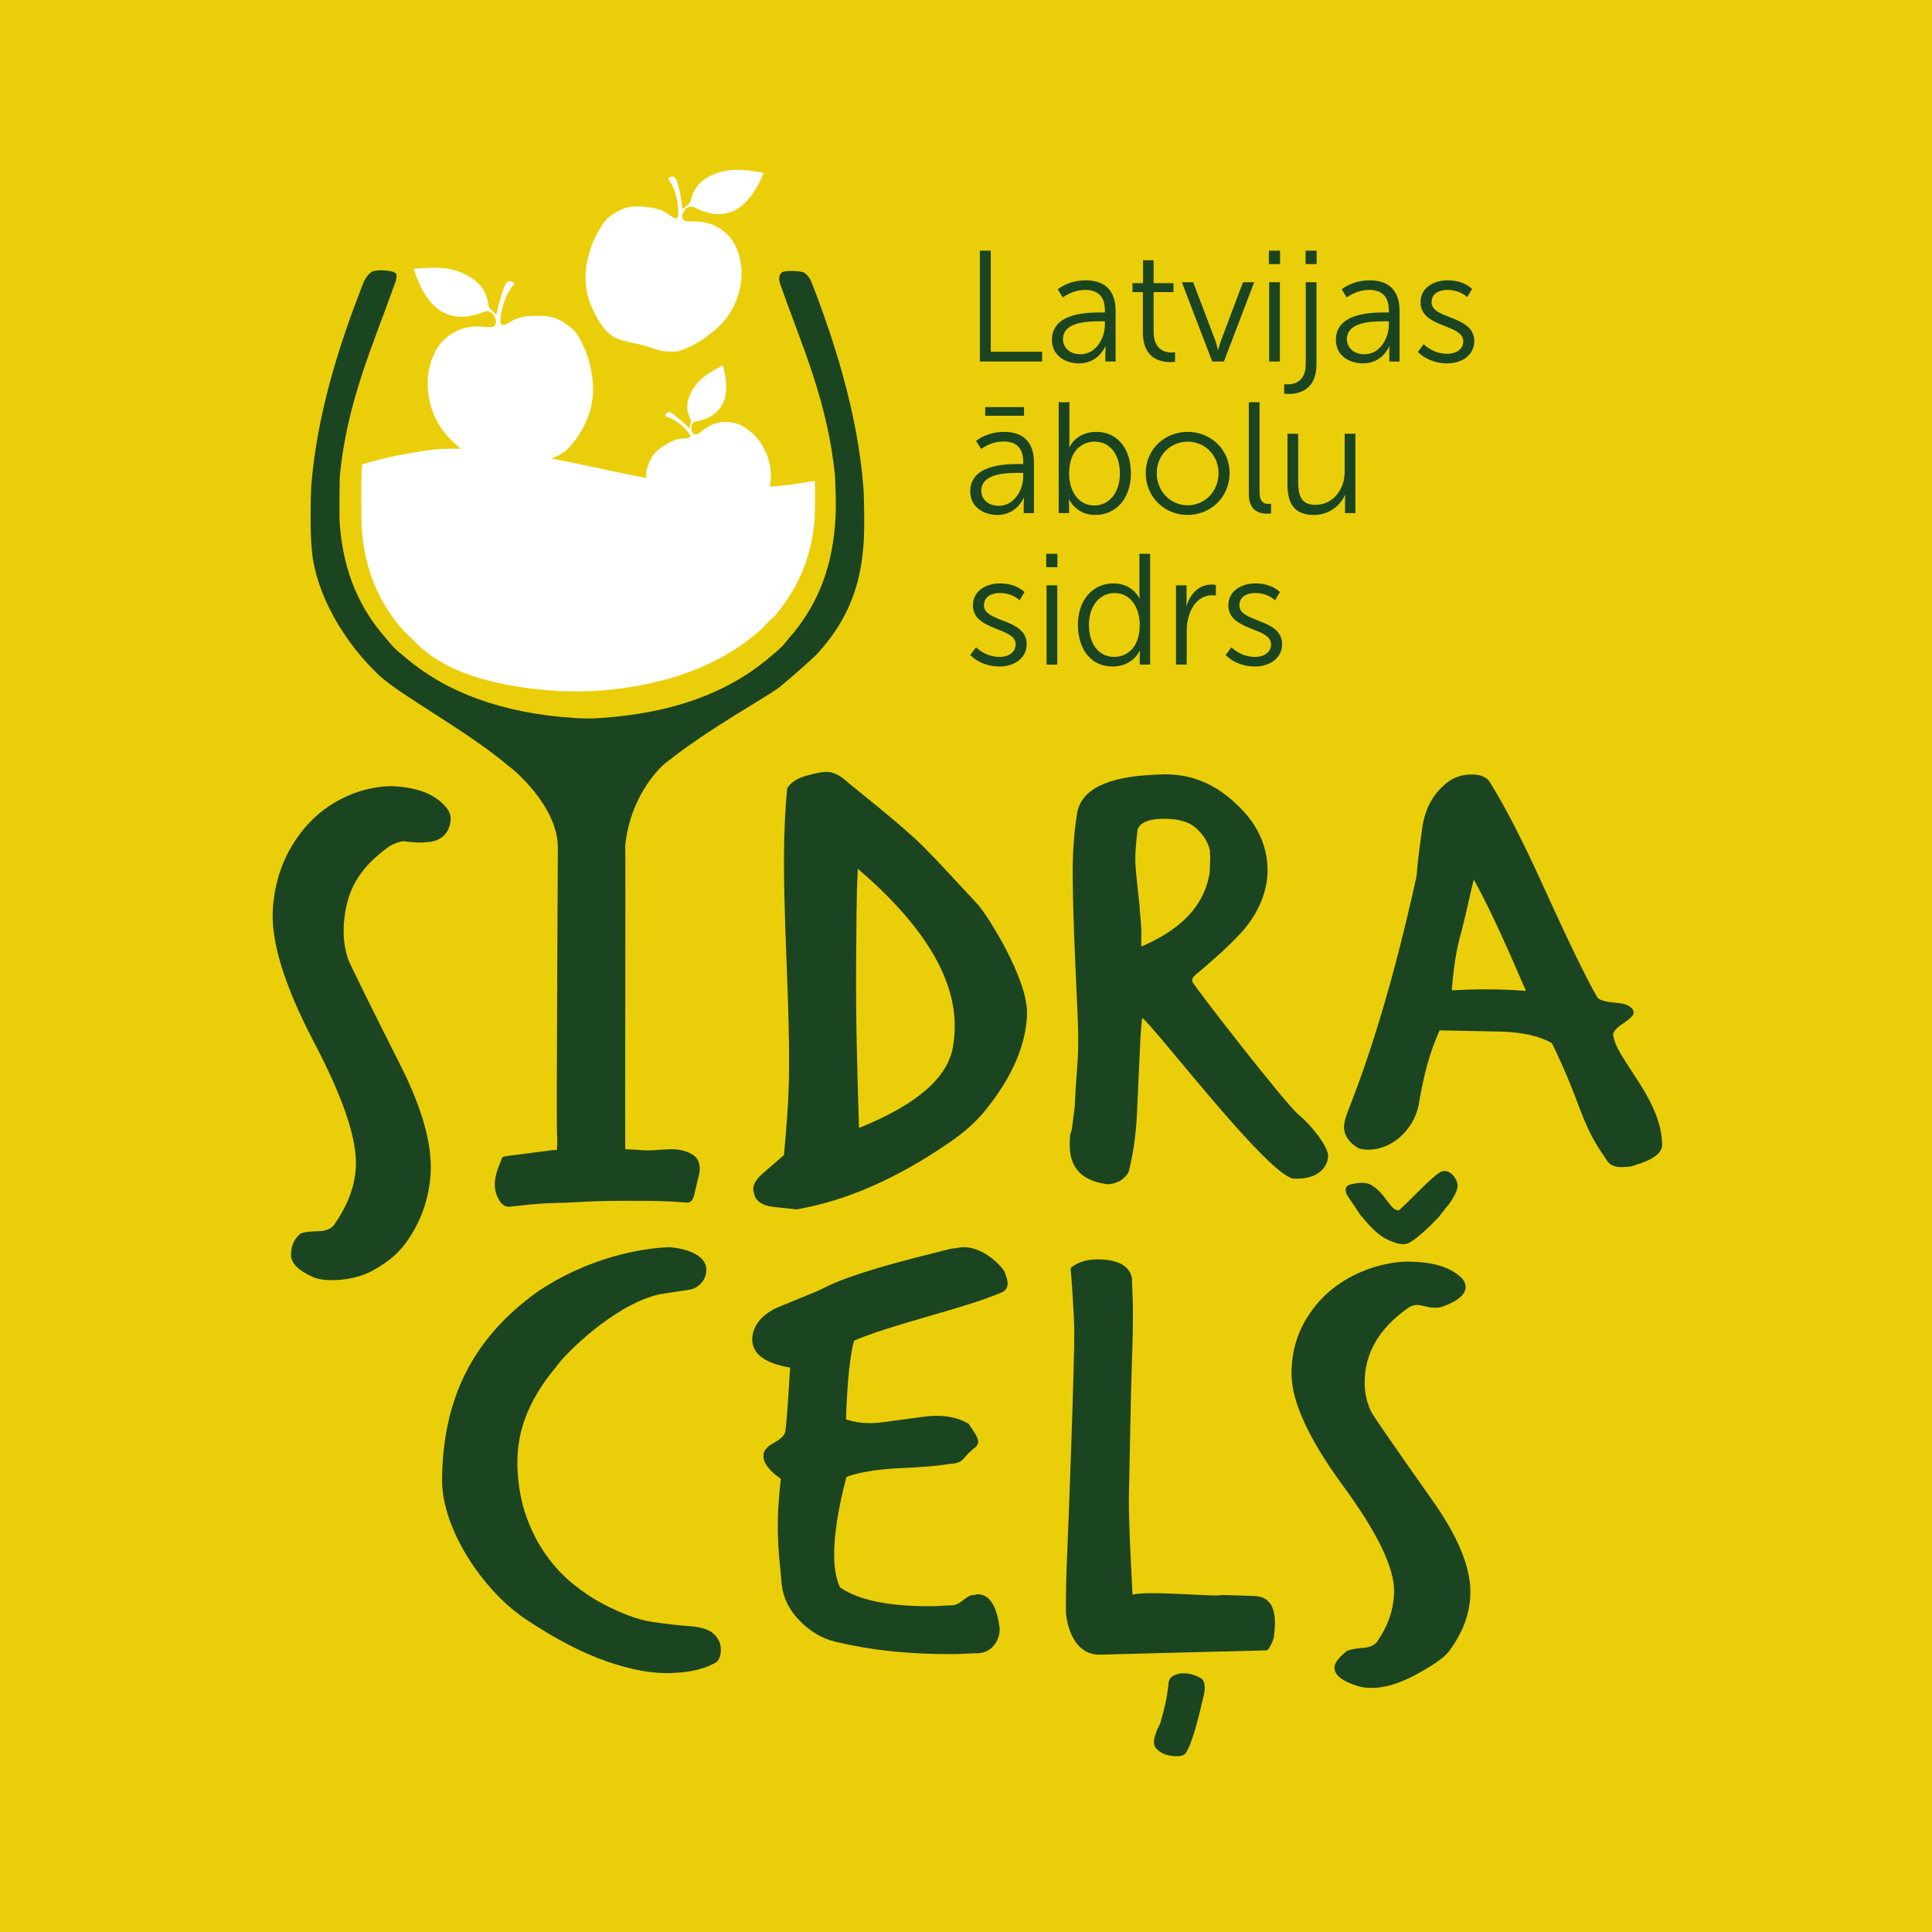 <svg xmlns="http://www.w3.org/2000/svg" version="1.1" xmlns:xlink="http://www.w3.org/1999/xlink" xmlns:svgjs="http://svgjs.dev/svgjs" width="400" height="400"><rect width="100%" height="100%" fill="#808080" stroke="none"/><svg version="1.1" id="SvgjsSvg1377" width="400" height="400" viewBox="0 0 400 400" sodipodi:docname="Sidra_Cels_logo_uz_dzeltena_fona.svg" inkscape:export-filename="Sidra_Cels_logo_uz_dzeltena_fona.png" inkscape:export-xdpi="96" inkscape:export-ydpi="96" inkscape:version="1.4 (e7c3feb100, 2024-10-09)" xmlns:inkscape="http://www.inkscape.org/namespaces/inkscape" xmlns:sodipodi="http://sodipodi.sourceforge.net/DTD/sodipodi-0.dtd" xmlns="http://www.w3.org/2000/svg" xmlns:svg="http://www.w3.org/2000/svg">
  <defs id="SvgjsDefs1376">
    <clipPath clipPathUnits="userSpaceOnUse" id="SvgjsClipPath1375">
      <path d="M 0,0 H 595.276 V 841.89 H 0 Z" transform="translate(-297.638,-261.865)" id="SvgjsPath1374"></path>
    </clipPath>
    <clipPath clipPathUnits="userSpaceOnUse" id="SvgjsClipPath1373">
      <path d="M 0,0 H 595.276 V 841.89 H 0 Z" transform="translate(-279.615,-483.187)" id="SvgjsPath1372"></path>
    </clipPath>
    <clipPath clipPathUnits="userSpaceOnUse" id="SvgjsClipPath1371">
      <path d="M 0,0 H 595.276 V 841.89 H 0 Z" transform="translate(-215.077,-377.678)" id="SvgjsPath1370"></path>
    </clipPath>
    <clipPath clipPathUnits="userSpaceOnUse" id="SvgjsClipPath1369">
      <path d="M 0,0 H 595.276 V 841.89 H 0 Z" transform="translate(-275.541,-394.163)" id="SvgjsPath1368"></path>
    </clipPath>
    <clipPath clipPathUnits="userSpaceOnUse" id="SvgjsClipPath1367">
      <path d="M 0,0 H 595.276 V 841.89 H 0 Z" transform="translate(-313.563,-397.628)" id="SvgjsPath1366"></path>
    </clipPath>
    <clipPath clipPathUnits="userSpaceOnUse" id="SvgjsClipPath1365">
      <path d="M 0,0 H 595.276 V 841.89 H 0 Z" transform="translate(-391.505,-395.449)" id="SvgjsPath1364"></path>
    </clipPath>
    <clipPath clipPathUnits="userSpaceOnUse" id="SvgjsClipPath1363">
      <path d="M 0,0 H 595.276 V 841.89 H 0 Z" transform="translate(-351.677,-386.223)" id="SvgjsPath1362"></path>
    </clipPath>
    <clipPath clipPathUnits="userSpaceOnUse" id="SvgjsClipPath1361">
      <path d="M 0,0 H 595.276 V 841.89 H 0 Z" transform="translate(-286.013,-482.512)" id="SvgjsPath1360"></path>
    </clipPath>
    <clipPath clipPathUnits="userSpaceOnUse" id="SvgjsClipPath1359">
      <path d="M 0,0 H 595.276 V 841.89 H 0 Z" transform="translate(-324.805,-318.264)" id="SvgjsPath1358"></path>
    </clipPath>
    <clipPath clipPathUnits="userSpaceOnUse" id="SvgjsClipPath1357">
      <path d="M 0,0 H 595.276 V 841.89 H 0 Z" transform="translate(-265.268,-378.657)" id="SvgjsPath1356"></path>
    </clipPath>
    <clipPath clipPathUnits="userSpaceOnUse" id="SvgjsClipPath1355">
      <path d="M 0,0 H 595.276 V 841.89 H 0 Z" transform="translate(-272.841,-354.353)" id="SvgjsPath1354"></path>
    </clipPath>
    <clipPath clipPathUnits="userSpaceOnUse" id="SvgjsClipPath1353">
      <path d="M 0,0 H 595.276 V 841.89 H 0 Z" transform="translate(-317.545,-328.207)" id="SvgjsPath1352"></path>
    </clipPath>
    <clipPath clipPathUnits="userSpaceOnUse" id="SvgjsClipPath1351">
      <path d="M 0,0 H 595.276 V 841.89 H 0 Z" transform="translate(-353.162,-323.808)" id="SvgjsPath1350"></path>
    </clipPath>
    <clipPath clipPathUnits="userSpaceOnUse" id="SvgjsClipPath1349">
      <path d="M 0,0 H 595.276 V 841.89 H 0 Z" transform="translate(-300.139,-460.194)" id="SvgjsPath1348"></path>
    </clipPath>
    <clipPath clipPathUnits="userSpaceOnUse" id="SvgjsClipPath1347">
      <path d="M 0,0 H 595.276 V 841.89 H 0 Z" transform="translate(-300.139,-481.789)" id="SvgjsPath1346"></path>
    </clipPath>
    <clipPath clipPathUnits="userSpaceOnUse" id="SvgjsClipPath1345">
      <path d="M 0,0 H 595.276 V 841.89 H 0 Z" transform="translate(-301.409,-498.948)" id="SvgjsPath1344"></path>
    </clipPath>
  </defs>
  <sodipodi:namedview id="SvgjsSodipodi:namedview1343" pagecolor="#ffffff" bordercolor="#666666" borderopacity="1.0" inkscape:showpageshadow="2" inkscape:pageopacity="0.0" inkscape:pagecheckerboard="0" inkscape:deskcolor="#d1d1d1" inkscape:zoom="1.7255817" inkscape:cx="208.04579" inkscape:cy="215.28972" inkscape:window-width="2080" inkscape:window-height="1343" inkscape:window-x="26" inkscape:window-y="23" inkscape:window-maximized="0" inkscape:current-layer="g1">
    <inkscape:page x="0" y="0" inkscape:label="1" id="SvgjsInkscape:page1342" width="400" height="400" margin="0" bleed="0"></inkscape:page>
  </sodipodi:namedview>
  <g id="SvgjsG1341" inkscape:groupmode="layer" inkscape:label="1" transform="translate(-188.8,-346.255)">
    <rect style="fill:#ebce0a;fill-opacity:1;stroke:#000000;stroke-width:0;stroke-dasharray:none" id="SvgjsRect1340" width="400" height="400" x="188.8" y="346.255"></rect>
    <g id="SvgjsG1339" transform="matrix(1.176,0,0,1.176,-80.938,-116.632)">
      <path id="SvgjsPath1338" d="m 0,0 c -1.865,-0.286 -3.807,-0.672 -5.92,-0.742 0.209,1.243 0.187,2.575 -0.382,4.116 -0.075,0.264 -0.508,1.085 -0.511,1.092 -0.799,1.436 -1.85,2.312 -2.938,2.869 -0.221,0.099 -0.447,0.185 -0.677,0.26 -1.089,0.312 -2.524,0.301 -3.912,-0.594 -0.007,-0.003 -0.166,-0.1 -0.227,-0.15 -0.007,-0.003 -0.553,-0.458 -0.806,-0.603 -0.095,-0.062 -0.193,-0.125 -0.306,-0.136 -0.211,-0.037 -0.356,0.098 -0.487,0.271 -0.039,0.089 -0.079,0.177 -0.118,0.265 -0.042,0.194 -0.053,0.391 -0.027,0.575 0,0 0.135,0.421 0.341,0.533 0.269,0.147 1.004,0.239 1.054,0.277 0.005,0.002 0.831,0.299 0.98,0.398 0.931,0.484 1.455,1.123 1.811,1.828 0.075,0.167 0.14,0.338 0.196,0.512 0.384,1.313 0.246,2.825 -0.211,4.46 -0.007,0.062 -0.061,0.003 -0.094,-0.003 -0.515,-0.292 -1.07,-0.569 -1.539,-0.878 -0.005,-0.003 -0.011,-0.005 -0.016,-0.008 -0.113,-0.077 -0.651,-0.453 -0.693,-0.482 -0.957,-0.713 -1.593,-1.551 -2.004,-2.474 -0.064,-0.136 -0.117,-0.276 -0.161,-0.419 -0.231,-0.73 -0.315,-1.517 0.086,-2.49 -0.017,-0.034 0.157,-0.354 0.179,-0.402 0.051,-0.24 -0.121,-1.045 -0.217,-1.103 -0.57,0.555 -1.32,1.275 -2.009,1.768 -0.228,0.164 -0.551,0.414 -0.784,0.335 -0.192,-0.065 -0.281,-0.236 -0.38,-0.387 -0.026,-0.039 0.004,-0.134 0.103,-0.166 1.196,-0.375 2.234,-1.162 3.125,-2.331 0.033,-0.075 0.066,-0.15 0.1,-0.225 0.005,-0.424 -0.771,-0.361 -1.076,-0.381 -0.465,-0.03 -0.819,-0.117 -1.192,-0.286 -0.138,-0.021 -2.035,-1.001 -2.611,-1.871 -0.538,-0.673 -0.87,-1.914 -0.878,-1.978 -0.057,-0.215 -0.044,-0.456 -0.06,-0.687 0.01,-0.128 -0.001,-0.247 0.023,-0.38 V 0.382 c -4.286,0.785 -8.341,1.795 -12.623,2.582 1.532,0.409 2.372,1.321 3.126,2.295 0.153,0.181 0.567,0.776 0.605,0.903 1.273,1.933 2.077,4.207 1.778,7.283 -0.022,0.119 -0.308,1.767 -0.325,1.863 -0.249,1.044 -0.614,1.926 -1.007,2.772 -0.053,0.069 -0.071,0.187 -0.129,0.249 -0.005,0.053 -0.046,0.056 -0.048,0.112 -0.064,0.09 -0.104,0.213 -0.168,0.302 -0.069,0.166 -0.168,0.291 -0.249,0.44 -0.184,0.244 -0.344,0.521 -0.562,0.718 -0.055,0.067 -1.319,1.205 -2.402,1.565 -1.267,0.55 -4.081,0.271 -4.249,0.194 -0.536,-0.081 -0.992,-0.24 -1.53,-0.541 -0.353,-0.198 -1.17,-0.827 -1.47,-0.353 -0.017,0.107 -0.034,0.214 -0.051,0.321 0.147,1.941 0.731,3.564 1.788,4.843 0.089,0.107 0.053,0.234 -0.004,0.259 -0.22,0.096 -0.441,0.222 -0.702,0.155 -0.315,-0.08 -0.493,-0.59 -0.629,-0.937 -0.409,-1.044 -0.722,-2.385 -0.956,-3.412 -0.148,-0.005 -0.919,0.765 -1.036,1.068 -0.011,0.069 -0.048,0.55 -0.091,0.576 -0.256,1.37 -0.917,2.183 -1.7,2.827 -0.153,0.127 -0.313,0.244 -0.481,0.349 -1.123,0.729 -2.433,1.201 -4.012,1.303 -0.066,0.002 -0.935,0.031 -1.116,0.036 -0.008,-0.002 -0.015,-0.003 -0.023,-0.004 -0.744,0.005 -1.56,-0.088 -2.342,-0.135 -0.042,-0.017 -0.144,0.01 -0.108,-0.064 0.672,-2.145 1.61,-3.925 2.983,-5.105 0.187,-0.154 0.383,-0.296 0.587,-0.427 0.903,-0.527 1.947,-0.859 3.329,-0.725 0.237,-0.002 1.369,0.264 1.377,0.265 0.082,-0.006 0.964,0.421 1.369,0.453 0.31,0.024 0.763,-0.347 0.763,-0.347 0.162,-0.185 0.292,-0.412 0.385,-0.657 0.02,-0.126 0.04,-0.253 0.06,-0.379 -0.02,-0.287 -0.084,-0.542 -0.345,-0.654 -0.134,-0.068 -0.287,-0.069 -0.438,-0.069 -0.385,-0.021 -1.32,0.09 -1.33,0.089 -0.104,0.011 -0.35,0.004 -0.36,0.003 -2.188,-0.008 -3.789,-1.03 -4.773,-2.162 -0.203,-0.249 -0.391,-0.509 -0.565,-0.778 -0.806,-1.402 -1.342,-3.134 -1.194,-5.305 0.001,-0.01 0.113,-1.234 0.22,-1.581 0.687,-3.039 2.308,-4.793 4.094,-6.32 h -1.092 c -0.266,0 -1.898,-0.039 -2.394,-0.111 -3.033,-0.379 -6.938,-1.123 -9.489,-1.974 -0.246,-1.967 -0.088,-7.541 -0.088,-8.061 0.335,-6.065 2.469,-10.371 5.472,-13.827 0.72,-0.708 1.442,-1.414 2.166,-2.118 4.161,-3.81 10.624,-5.37 18.128,-5.91 2.722,-0.124 4.712,0 5.131,0 9.4,0.656 16.616,3.448 21.889,8.14 0.333,0.418 1.396,1.46 1.597,1.561 2.907,3.363 5.056,7.469 5.472,13.269 0,0.817 0.066,3.988 0,4.779 m -6.762,40.629 c 0.04,0.066 -0.058,0.05 -0.096,0.069 -0.729,0.108 -1.486,0.263 -2.184,0.319 -0.007,10e-4 -0.014,0.003 -0.021,0.005 -0.17,0.011 -0.987,0.054 -1.05,0.058 -1.487,0.034 -2.754,-0.301 -3.866,-0.892 -0.166,-0.085 -0.326,-0.181 -0.479,-0.288 -0.787,-0.54 -1.473,-1.247 -1.826,-2.51 -0.042,-0.021 -0.116,-0.469 -0.132,-0.533 -0.135,-0.274 -0.92,-0.932 -1.059,-0.915 -0.135,0.982 -0.318,2.264 -0.616,3.276 -0.099,0.336 -0.224,0.829 -0.513,0.93 -0.238,0.084 -0.456,-0.016 -0.67,-0.088 -0.055,-0.019 -0.1,-0.135 -0.026,-0.242 0.887,-1.286 1.301,-2.855 1.279,-4.686 l -0.074,-0.296 c -0.32,-0.421 -1.034,0.236 -1.348,0.45 -0.48,0.327 -0.894,0.513 -1.39,0.633 -0.151,0.086 -2.766,0.579 -3.998,0.166 -1.045,-0.248 -2.322,-1.211 -2.379,-1.269 -0.221,-0.167 -0.394,-0.413 -0.587,-0.627 -0.088,-0.133 -0.19,-0.242 -0.269,-0.391 -0.067,-0.079 -0.115,-0.191 -0.182,-0.27 -0.007,-0.053 -0.045,-0.052 -0.054,-0.101 -0.059,-0.054 -0.086,-0.163 -0.141,-0.223 -0.438,-0.76 -0.853,-1.558 -1.172,-2.516 -0.023,-0.088 -0.426,-1.609 -0.457,-1.719 -0.532,-2.858 0.034,-5.055 1.069,-6.971 0.025,-0.123 0.364,-0.714 0.493,-0.897 0.677,-1.053 1.417,-2.069 3.063,-2.54 0.368,-0.092 0.737,-0.183 1.106,-0.275 0.054,-0.014 0.442,-0.1 0.573,-0.115 0.081,-0.02 0.162,-0.04 0.243,-0.06 0.395,-0.029 2.271,-0.631 2.488,-0.706 0.078,-0.038 0.731,-0.211 0.964,-0.27 0.548,-0.071 1.731,-0.068 1.794,-0.045 0.812,0.098 2.404,0.947 2.413,0.945 0.289,0.155 0.57,0.323 0.843,0.506 2.003,1.374 3.915,2.898 4.898,5.97 0.128,0.316 0.333,1.455 0.336,1.464 0.316,2.022 -0.044,3.689 -0.684,5.069 -0.142,0.267 -0.297,0.525 -0.466,0.775 -0.829,1.142 -2.246,2.232 -4.297,2.418 -0.009,0.003 -0.239,0.029 -0.337,0.027 -0.009,0.002 -0.894,-0.025 -1.254,0.026 -0.141,0.012 -0.285,0.026 -0.404,0.101 -0.236,0.126 -0.275,0.37 -0.271,0.64 0.03,0.117 0.059,0.234 0.088,0.351 0.108,0.222 0.248,0.424 0.415,0.585 0,0 0.455,0.31 0.743,0.262 0.377,-0.063 1.168,-0.536 1.247,-0.537 0.007,-0.002 1.045,-0.344 1.268,-0.362 1.284,-0.238 2.29,-0.013 3.179,0.407 0.202,0.106 0.397,0.224 0.586,0.352 1.383,0.994 2.408,2.585 3.214,4.54" style="fill:#ffffff;fill-opacity:1;fill-rule:nonzero;stroke:none" transform="matrix(1.333,0,0,-1.333,372.82,478.271)" clip-path="url(#clipPath4)"></path>
      <path id="SvgjsPath1337" d="m 0,0 c 1.578,-0.11 3.931,0.081 6.008,1.152 2.58,1.383 3.794,2.737 4.48,3.673 2.059,2.809 3.093,5.892 3.314,9.061 0.27,3.86 -1.049,8.672 -3.957,14.434 -2.182,4.321 -3.847,7.651 -4.993,9.989 -1.148,2.338 -1.78,3.655 -1.897,3.954 -0.517,1.483 -0.717,3.06 -0.6,4.732 0.314,4.494 2.026,7.388 5.95,10.24 0.436,0.317 1.54,0.729 1.951,0.7 0.274,-0.019 1.903,-0.279 3.004,-0.119 2.487,0.105 3.119,1.804 3.2,2.957 0.048,0.692 -0.252,1.349 -0.897,1.973 -1.349,1.426 -3.465,2.24 -6.348,2.442 C 7.841,65.284 6.274,65.075 4.515,64.561 0.984,63.419 -1.817,61.326 -3.892,58.288 -5.733,55.637 -6.776,52.554 -7.022,49.04 -7.32,44.776 -5.523,38.918 -1.628,31.467 2.33,23.952 4.183,18.38 3.929,14.75 3.739,12.041 2.754,9.749 1.139,7.373 0.751,6.764 -0.098,6.422 -1.132,6.436 -2.169,6.394 -3.098,6.311 -3.388,6.099 -4.486,5.192 -4.574,4.141 -4.622,3.45 -4.703,2.298 -3.739,1.275 -1.732,0.382 -1.265,0.175 -0.687,0.048 0,0" style="fill:#1b4520;fill-opacity:1;fill-rule:nonzero;stroke:none" transform="matrix(1.333,0,0,-1.333,286.769,618.949)" clip-path="url(#clipPath6)"></path>
      <path id="SvgjsPath1336" d="M 0,0 C 0.168,1.739 0.318,3.575 0.45,5.508 0.582,7.44 0.657,9.438 0.675,11.5 0.689,13.112 0.667,15.078 0.611,17.399 0.555,19.72 0.464,22.462 0.339,25.62 0.212,28.781 0.121,31.521 0.066,33.842 0.009,36.163 -0.012,38.13 0.002,39.74 c 0.027,3.094 0.167,5.994 0.421,8.699 0.466,0.769 1.313,1.326 2.542,1.67 1.228,0.343 2.111,0.513 2.647,0.509 0.842,-0.008 1.701,-0.402 2.575,-1.183 0.873,-0.781 7.436,-5.867 10.322,-8.793 1.214,-1.234 2.392,-2.469 3.53,-3.705 1.138,-1.233 2.314,-2.501 3.529,-3.801 1.213,-1.3 6.712,-9.922 6.537,-14.561 C 31.955,14.582 30.194,10.309 26.478,5.764 25.317,4.357 23.811,3.016 21.962,1.742 14.948,-3.095 8.181,-6.066 1.661,-7.17 l -2.985,0.316 c -1.302,0.142 -2.14,0.599 -2.516,1.376 -0.149,0.518 -0.222,0.84 -0.221,0.969 0.006,0.71 0.51,1.479 1.514,2.307 z M 9.587,32.115 C 9.571,30.246 9.555,28.377 9.538,26.507 9.503,22.446 9.526,18.53 9.608,14.758 9.69,10.987 9.791,7.263 9.913,3.588 c 7.533,3.028 11.662,6.57 12.387,10.624 0.08,0.452 0.141,0.903 0.184,1.353 0.042,0.451 0.066,0.902 0.07,1.353 0.057,6.574 -4.211,13.542 -12.802,20.9 C 9.658,35.885 9.604,33.985 9.587,32.115" style="fill:#1b4520;fill-opacity:1;fill-rule:nonzero;stroke:none" transform="matrix(1.333,0,0,-1.333,367.389,596.97)" clip-path="url(#clipPath8)"></path>
      <path id="SvgjsPath1335" d="m 0,0 c -0.108,-0.602 -0.21,-0.421 -0.25,-0.993 -0.043,-0.571 -0.054,-1.072 -0.035,-1.506 0.118,-2.706 1.656,-4.293 4.615,-4.761 0.065,0.003 0.133,-0.007 0.202,-0.032 0.066,-0.024 0.134,-0.035 0.201,-0.032 0.533,0.023 1.06,0.169 1.584,0.435 0.522,0.267 1.141,0.997 1.214,1.307 0.611,2.576 1.004,5.108 1.128,9.133 0.135,2.988 0.247,5.406 0.334,7.254 0.085,1.847 0.18,3.126 0.283,3.836 1.51,-0.965 16.194,-20.299 19.882,-21.203 3.593,-0.253 4.717,1.806 4.674,3.051 -0.042,1.212 -2.165,3.966 -3.895,5.383 -1.731,1.415 -14.036,17.243 -14.052,17.622 -0.014,0.325 0.139,0.616 0.462,0.874 0.322,0.258 4.476,3.681 6.443,6.045 2.221,2.645 3.154,5.605 3.043,8.15 -0.137,3.138 -1.494,5.9 -4.067,8.282 -2.789,2.698 -5.985,4.023 -9.588,3.975 l -1.4,-0.061 C 4.581,46.488 1.215,44.795 0.684,41.681 0.263,39.059 0.071,36.23 0.103,33.195 0.135,30.159 0.233,26.774 0.396,23.039 l 0.387,-8.85 C 0.877,12.023 0.848,10.002 0.697,8.125 0.544,6.247 0.436,4.52 0.372,2.945 Z m 18.254,36.103 c 0.012,-0.272 0.008,-0.569 -0.011,-0.896 -0.02,-0.326 -0.02,-1.149 -0.069,-1.53 -0.597,-3.172 -2.445,-6.774 -9.009,-9.604 -0.014,0.325 -0.015,0.703 0,1.139 0.014,0.434 0.012,0.867 -0.007,1.301 -0.019,0.433 -0.056,0.893 -0.11,1.378 -0.056,0.486 -0.095,1.026 -0.121,1.622 -0.327,2.914 -0.506,4.723 -0.537,5.427 -0.033,0.757 -0.017,1.531 0.049,2.321 0.065,0.788 0.147,1.564 0.249,2.329 0.364,0.829 1.346,1.279 2.945,1.349 2.132,0.093 3.702,-0.3 4.709,-1.178 1.005,-0.878 1.635,-1.881 1.884,-3.009 z" style="fill:#1b4520;fill-opacity:1;fill-rule:nonzero;stroke:none" transform="matrix(1.333,0,0,-1.333,418.085,592.349)" clip-path="url(#clipPath10)"></path>
      <path id="SvgjsPath1334" d="m 0,0 c -0.077,-1.068 -1.276,-1.938 -3.596,-2.612 -0.277,-0.123 -0.541,-0.193 -0.792,-0.208 -0.248,-0.015 -0.481,-0.03 -0.694,-0.043 -1.069,-0.065 -1.8,0.209 -2.197,0.823 -1.259,1.89 -2.208,3.16 -3.66,7.005 -0.771,2.079 -1.468,3.818 -2.09,5.215 -0.621,1.397 -1.135,2.509 -1.545,3.334 -1.628,0.91 -3.841,1.413 -6.637,1.508 l -8.186,0.163 c -1.259,-2.788 -2.069,-5.677 -2.75,-9.758 -0.698,-3.765 -4.333,-6.692 -7.882,-5.851 -1.259,0.721 -1.922,1.61 -1.987,2.67 -0.036,0.582 0.133,1.336 0.505,2.264 1.672,4.248 3.117,8.437 4.657,13.662 1.541,5.224 3.011,11.016 4.409,17.375 0.079,1.068 0.19,2.164 0.336,3.29 0.145,1.125 0.293,2.223 0.442,3.296 0.415,2.577 1.582,4.563 3.498,5.956 0.756,0.524 1.632,0.817 2.629,0.878 1.354,0.083 2.267,-0.234 2.74,-0.949 1.031,-1.639 2.135,-3.604 3.311,-5.897 1.179,-2.294 2.47,-4.993 3.875,-8.096 3.224,-7.087 5.556,-11.889 6.997,-14.405 0.167,-0.362 0.861,-0.612 2.085,-0.749 1.222,-0.085 1.985,-0.278 2.288,-0.578 0.299,-0.195 0.457,-0.451 0.477,-0.768 0.019,-0.318 -0.451,-0.799 -1.414,-1.442 -0.893,-0.587 -1.328,-1.092 -1.303,-1.515 0.321,-1.735 1.262,-2.874 3.637,-6.608 1.743,-2.765 2.677,-5.179 2.803,-7.245 z m -17.999,20.402 c -1.832,4.246 -4.474,10.381 -6.884,14.699 -0.291,-1.081 -0.845,-3.634 -1.101,-4.713 -0.255,-1.079 -0.528,-2.159 -0.821,-3.24 -0.284,-1.187 -0.501,-2.33 -0.648,-3.428 -0.148,-1.099 -0.259,-2.183 -0.338,-3.25 4.847,0.296 8.643,0.021 9.792,-0.068" style="fill:#1b4520;fill-opacity:1;fill-rule:nonzero;stroke:none" transform="matrix(1.333,0,0,-1.333,522.006,595.254)" clip-path="url(#clipPath12)"></path>
      <path id="SvgjsPath1333" d="m 0,0 c 1.235,-1.478 2.37,-2.698 3.545,-3.217 0.865,-0.388 1.43,-0.587 1.901,-0.604 0.344,-0.012 0.748,0.048 1.005,0.189 1.218,0.734 2.55,2.002 3.854,3.362 0,0 1.132,1.482 1.376,1.742 0.245,0.261 1.113,1.697 1.134,2.294 0.017,0.477 -0.148,0.939 -0.493,1.385 C 11.976,5.595 11.569,5.827 11.098,5.843 11.004,5.846 10.862,5.821 10.672,5.768 9.297,5.069 5.934,1.278 4.968,0.594 4.725,0.841 4.635,0.353 3.497,1.917 2.657,3.051 2.239,3.464 1.44,3.97 0.857,4.349 -0.069,4.382 -1.335,4.067 -1.747,3.962 -1.959,3.73 -1.972,3.372 -1.983,3.043 -1.839,2.68 -1.539,2.281 Z" style="fill:#1b4520;fill-opacity:1;fill-rule:nonzero;stroke:none" transform="matrix(1.333,0,0,-1.333,468.903,607.556)" clip-path="url(#clipPath14)"></path>
      <path id="SvgjsPath1332" d="m 0,0 c -0.765,9.52 -3.715,18.892 -6.837,26.931 -0.176,0.452 -0.551,1.017 -1.041,1.287 -0.255,0.141 -2.362,0.328 -2.85,0 -0.488,-0.327 -0.425,-1.048 -0.232,-1.596 2.836,-8.036 6.273,-15.471 7.238,-25.378 0.024,-0.999 0.208,-4.131 0,-6.242 -0.483,-6.606 -2.795,-11.383 -6.126,-15.141 -0.719,-0.957 -1.209,-1.417 -2.312,-2.312 -5.523,-4.803 -13.044,-7.607 -22.77,-8.206 -0.934,-0.067 -1.381,-0.067 -3.005,0 -9.726,0.599 -17.248,3.403 -22.77,8.206 -0.977,0.742 -1.468,1.263 -2.312,2.312 -3.331,3.758 -5.643,8.535 -6.126,15.141 -0.082,1.349 -0.021,4.691 0,6.242 0.938,9.746 4.281,17.087 7.089,24.962 0.245,0.685 0.497,1.175 0.392,1.742 -0.104,0.566 -2.604,0.687 -3.205,0.359 -0.602,-0.327 -1.044,-1.153 -1.262,-1.719 -3.127,-8.097 -5.989,-16.909 -6.783,-26.619 -0.139,-3.621 -0.085,-6.654 0.07,-8.319 0.497,-6.015 4.383,-12.44 8.983,-16.732 2.775,-2.59 11.748,-7.392 17.083,-11.959 0.457,-0.275 6.439,-5.213 6.439,-10.732 0,-2.581 -0.222,-36.984 -0.101,-38.093 0.058,-0.542 0.017,-1.19 -0.02,-1.829 -0.183,-0.006 -0.392,-0.01 -0.568,-0.017 l -6.087,-0.789 c -0.275,-0.036 -0.469,-0.104 -0.585,-0.204 l -0.299,-0.793 c -0.389,-0.896 -0.609,-1.722 -0.662,-2.477 -0.064,-0.919 0.173,-1.777 0.715,-2.574 0.298,-0.401 0.662,-0.616 1.095,-0.646 2.078,0.233 3.662,0.381 4.753,0.441 1.089,0.058 2.013,0.089 2.774,0.091 2.071,0.126 3.881,0.203 5.43,0.23 1.549,0.027 2.838,0.032 3.868,0.015 2.171,0.011 3.987,-0.035 5.445,-0.137 l 1.377,-0.096 c 0.436,0.023 0.732,0.383 0.89,1.078 0.157,0.693 0.311,1.362 0.466,2.002 0.072,0.266 0.128,0.493 0.169,0.68 0.04,0.187 0.064,0.334 0.072,0.443 0.068,0.972 -0.223,1.671 -0.871,2.096 -0.65,0.425 -1.459,0.672 -2.432,0.74 -0.432,0.031 -1.098,0.008 -1.999,-0.063 -0.9,-0.074 -1.593,-0.093 -2.08,-0.059 -0.965,0.068 -1.558,0.108 -2.448,0.145 -0.031,1.522 0.048,38.438 0,40.157 0.76,7.005 5.064,10.72 5.521,10.996 5.78,4.577 12.942,8.425 14.795,9.82 1.643,1.334 4.75,4.079 5.201,4.628 3.078,3.432 5.398,7.623 5.894,13.638 C 0.257,-6.01 0.073,-0.389 0,0" style="fill:#1b4520;fill-opacity:1;fill-rule:nonzero;stroke:none" transform="matrix(1.333,0,0,-1.333,381.35,479.171)" clip-path="url(#clipPath16)"></path>
      <path id="SvgjsPath1331" d="m 0,0 c -0.276,-0.708 -0.413,-1.239 -0.413,-1.594 0,-0.354 0.103,-0.644 0.31,-0.87 0.206,-0.225 0.455,-0.418 0.748,-0.579 0.292,-0.161 0.619,-0.273 0.98,-0.338 0.361,-0.065 0.696,-0.097 1.006,-0.097 0.619,0 1.032,0.177 1.238,0.531 0.962,1.675 1.738,5.16 2.22,7.189 0.137,0.483 0.206,0.934 0.206,1.353 0,0.611 -0.155,1.014 -0.464,1.208 C 5.074,7.253 4.283,7.479 3.458,7.479 3.079,7.479 2.753,7.414 2.478,7.286 1.859,7.124 1.531,6.689 1.497,5.981 1.36,4.5 0.999,2.793 0.414,0.861 0.414,0.861 0.206,0.419 0,0" style="fill:#1b4520;fill-opacity:1;fill-rule:nonzero;stroke:none" transform="matrix(1.333,0,0,-1.333,433.073,698.168)" clip-path="url(#clipPath18)"></path>
      <path id="SvgjsPath1330" d="m 0,0 c -0.112,-0.798 -0.585,-1.672 -1.781,-2.178 -0.602,-0.177 -4.284,-0.598 -4.883,-0.825 -5.715,-1.53 -11.925,-7.691 -13.092,-9.384 -4.056,-4.814 -5.351,-9.174 -5.162,-13.502 0.104,-2.364 0.5,-4.502 1.194,-6.412 0.692,-1.91 1.566,-3.599 2.621,-5.065 1.053,-1.467 2.232,-2.725 3.535,-3.778 1.302,-1.051 2.615,-1.927 3.942,-2.626 2.493,-1.301 4.641,-2.09 6.444,-2.365 1.8,-0.273 3.58,-0.473 5.338,-0.598 1.377,-0.141 2.344,-0.49 2.902,-1.046 0.556,-0.554 0.851,-1.184 0.882,-1.889 0.04,-0.906 -0.261,-1.681 -0.784,-1.906 -1.712,-0.931 -3.574,-1.233 -5.701,-1.326 -2.434,-0.106 -5.273,0.4 -8.521,1.518 -3.247,1.119 -6.794,2.955 -10.636,5.509 -2.511,1.656 -4.8,3.949 -6.87,6.883 -2.07,2.934 -4.353,7.433 -4.31,11.663 0.108,10.768 4.102,18.697 12.656,24.825 6.482,4.369 13.395,5.711 17.379,5.85 0,0 5.274,-0.302 4.847,-3.348" style="fill:#1b4520;fill-opacity:1;fill-rule:nonzero;stroke:none" transform="matrix(1.333,0,0,-1.333,353.691,617.644)" clip-path="url(#clipPath20)"></path>
      <path id="SvgjsPath1329" d="M 0,0 C 0.008,-0.895 0.769,-1.872 2.285,-2.933 2.172,-3.949 2.077,-5.008 1.996,-6.111 1.915,-7.217 1.88,-8.365 1.891,-9.557 c 0.01,-1.194 0.066,-2.386 0.166,-3.578 0.101,-1.193 0.217,-2.444 0.349,-3.754 0.197,-1.788 0.993,-3.392 2.392,-4.811 1.397,-1.419 2.942,-2.33 4.632,-2.733 4.709,-1.152 9.955,-1.703 15.738,-1.652 0.542,0.004 1.084,0.024 1.626,0.058 0.542,0.036 1.084,0.055 1.626,0.059 0.842,0.068 1.517,0.416 2.024,1.047 0.506,0.631 0.756,1.364 0.749,2.199 -0.001,0.118 -0.018,0.237 -0.048,0.357 -0.033,0.119 -0.048,0.237 -0.049,0.358 -0.444,2.56 -1.389,3.835 -2.834,3.822 -0.122,-0.001 -0.212,-0.017 -0.271,-0.047 -0.06,-0.031 -0.151,-0.046 -0.271,-0.047 -0.361,-0.003 -0.811,-0.231 -1.349,-0.683 -0.538,-0.452 -1.049,-0.68 -1.53,-0.684 -0.483,-0.004 -0.919,-0.024 -1.31,-0.056 -0.392,-0.035 -0.799,-0.052 -1.22,-0.056 -5.662,-0.049 -9.736,0.779 -12.22,2.488 -0.493,1.128 -0.745,2.499 -0.759,4.109 -0.025,2.803 0.517,6.297 1.625,10.483 1.681,0.61 3.937,0.988 6.768,1.133 3.371,0.148 5.69,0.347 6.952,0.597 0.843,0.008 1.444,0.25 1.801,0.732 0.358,0.419 0.641,0.721 0.851,0.902 0.209,0.181 0.343,0.301 0.403,0.361 0.419,0.242 0.628,0.572 0.624,0.99 C 28.353,2.395 27.924,3.166 27.071,4.352 25.859,5.057 24.41,5.402 22.725,5.388 22.242,5.384 21.655,5.334 20.964,5.238 20.271,5.143 19.444,5.031 18.482,4.903 17.518,4.775 16.691,4.664 16,4.569 15.307,4.473 14.72,4.423 14.239,4.419 12.974,4.408 11.857,4.577 10.891,4.927 c 0.096,2.743 0.242,4.981 0.438,6.714 0.196,1.731 0.411,2.956 0.646,3.674 1.139,0.487 2.522,0.991 4.144,1.512 1.622,0.521 3.514,1.089 5.678,1.705 2.163,0.615 4.056,1.183 5.678,1.705 1.622,0.52 3.002,1.024 4.143,1.512 0.419,0.242 0.627,0.632 0.622,1.169 -0.002,0.298 -0.128,0.773 -0.374,1.428 C 31.619,25 28.76,28.166 25.727,27.58 25.135,27.466 24.73,27.474 24.611,27.415 23.107,27.044 21.635,26.673 20.193,26.302 18.75,25.932 17.277,25.53 15.775,25.101 14.092,24.608 12.56,24.118 11.18,23.629 9.797,23.139 8.537,22.591 7.399,21.985 L 1.636,19.609 C -0.404,18.576 -1.446,17.196 -1.49,15.466 -1.474,13.556 0.193,12.318 3.512,11.752 3.355,9.066 3.221,7.036 3.113,5.664 3.004,4.29 2.921,3.484 2.863,3.246 2.746,2.767 2.239,2.286 1.34,1.801 0.56,1.376 0.112,0.896 -0.003,0.358 Z" style="fill:#1b4520;fill-opacity:1;fill-rule:nonzero;stroke:none" transform="matrix(1.333,0,0,-1.333,363.788,650.049)" clip-path="url(#clipPath22)"></path>
      <path id="SvgjsPath1328" d="m 0,0 c 0.419,0.027 21.807,0.56 21.807,0.56 0.417,0.402 0.924,1.492 0.919,2.063 -0.004,0.455 0.93,4.971 -2.55,5.11 -0.498,0.02 -3.909,0.143 -4.259,0.14 -0.768,-0.292 -10.076,0.621 -11.89,0.036 0,0 -0.562,9.859 -0.484,12.938 0.079,3.078 0.27,14.762 0.387,17.584 0.115,2.822 0.163,5.345 0.144,7.567 -0.007,0.74 -0.134,3.276 -0.139,3.846 -0.434,1.592 -1.981,2.377 -4.641,2.354 -1.401,-0.012 -2.553,-0.394 -3.456,-1.142 0.151,-1.31 0.479,-6.722 0.492,-8.203 0.037,-4.274 -0.769,-25.75 -0.915,-28.915 -0.148,-3.164 -0.21,-5.973 -0.189,-8.423 0,0 0.341,-5.801 4.774,-5.515" style="fill:#1b4520;fill-opacity:1;fill-rule:nonzero;stroke:none" transform="matrix(1.333,0,0,-1.333,423.394,684.911)" clip-path="url(#clipPath24)"></path>
      <path id="SvgjsPath1327" d="m 0,0 c 1.61,0 3.429,0.52 5.461,1.56 2.52,1.337 4.095,2.426 4.725,3.268 1.89,2.525 2.836,5.149 2.836,7.873 0,3.317 -1.681,7.353 -5.041,12.106 -2.52,3.566 -4.447,6.314 -5.776,8.245 -1.33,1.931 -2.066,3.02 -2.205,3.268 -0.63,1.237 -0.945,2.574 -0.945,4.011 0,3.862 1.89,7.13 5.671,9.804 0.42,0.297 0.84,0.446 1.26,0.446 0.279,0 0.804,-0.1 1.575,-0.298 0.139,-0.049 0.42,-0.074 0.84,-0.074 0.35,0 0.665,0.049 0.945,0.149 2.03,0.742 3.046,1.608 3.046,2.599 0,0.595 -0.352,1.139 -1.051,1.634 C 9.871,55.73 7.666,56.3 4.726,56.3 3.324,56.3 1.749,56.027 0,55.483 c -3.502,-1.189 -6.196,-3.145 -8.086,-5.868 -1.68,-2.377 -2.52,-5.076 -2.52,-8.096 0,-3.665 2.239,-8.567 6.721,-14.706 C 0.665,20.623 2.94,15.969 2.94,12.849 2.94,10.521 2.205,8.293 0.735,6.165 0.384,5.62 -0.315,5.323 -1.365,5.273 -2.415,5.175 -3.081,5.026 -3.36,4.828 -4.411,3.986 -4.936,3.268 -4.936,2.674 c 0,-0.99 1.051,-1.807 3.151,-2.451 C -1.296,0.074 -0.701,0 0,0" style="fill:#1b4520;fill-opacity:1;fill-rule:nonzero;stroke:none" transform="matrix(1.333,0,0,-1.333,470.882,690.777)" clip-path="url(#clipPath26)"></path>
      <path id="SvgjsPath1326" d="m 0,0 c 0,0 1.333,-1.52 3.873,-1.52 2.103,0 3.582,1.228 3.582,2.936 0,3.457 -5.643,2.832 -5.643,5.143 0,1.166 1.02,1.625 2.082,1.625 1.728,0 2.624,-0.958 2.624,-0.958 l 0.645,1.082 c 0,0 -1.02,1.146 -3.227,1.146 -1.895,0 -3.582,-1.021 -3.582,-2.895 0,-3.415 5.643,-2.852 5.643,-5.143 0,-1.104 -0.979,-1.666 -2.103,-1.666 -1.957,0 -3.124,1.27 -3.124,1.27 z m 10.037,11.599 h 1.478 v 1.77 H 10.037 Z M 10.078,-1.27 h 1.416 V 9.204 h -1.416 z m 4.144,5.247 c 0,-3.248 1.749,-5.497 4.56,-5.497 2.749,0 3.603,2.103 3.603,2.103 h 0.041 c 0,0 -0.041,-0.291 -0.041,-0.75 V -1.27 h 1.374 V 13.368 H 22.343 V 8.267 c 0,-0.437 0.042,-0.791 0.042,-0.791 h -0.042 c 0,0 -0.875,1.978 -3.415,1.978 -2.749,0 -4.706,-2.166 -4.706,-5.477 m 1.458,0 c 0,2.645 1.52,4.207 3.373,4.207 2.249,0 3.332,-2.083 3.332,-4.207 0,-2.977 -1.645,-4.227 -3.394,-4.227 -1.958,0 -3.311,1.645 -3.311,4.227 M 27.174,-1.27 h 1.416 v 4.414 c 0,0.667 0.083,1.375 0.291,2.041 0.458,1.541 1.562,2.707 3.041,2.707 0.27,0 0.52,-0.042 0.52,-0.042 v 1.395 c 0,0 -0.271,0.063 -0.562,0.063 -1.645,0 -2.811,-1.208 -3.311,-2.79 h -0.042 c 0,0 0.042,0.374 0.042,0.833 V 9.204 H 27.174 Z M 33.733,0 c 0,0 1.333,-1.52 3.873,-1.52 2.103,0 3.582,1.228 3.582,2.936 0,3.457 -5.644,2.832 -5.644,5.143 0,1.166 1.021,1.625 2.083,1.625 1.728,0 2.624,-0.958 2.624,-0.958 l 0.645,1.082 c 0,0 -1.02,1.146 -3.228,1.146 -1.894,0 -3.581,-1.021 -3.581,-2.895 0,-3.415 5.643,-2.852 5.643,-5.143 0,-1.104 -0.979,-1.666 -2.103,-1.666 -1.958,0 -3.124,1.27 -3.124,1.27 z" style="fill:#1b4520;fill-opacity:1;fill-rule:nonzero;stroke:none" transform="matrix(1.333,0,0,-1.333,400.185,508.928)" clip-path="url(#clipPath28)"></path>
      <path id="SvgjsPath1325" d="m 0,0 c 0,-2.082 1.812,-3.103 3.561,-3.103 2.623,0 3.498,2.27 3.498,2.27 h 0.042 c 0,0 -0.042,-0.354 -0.042,-0.875 V -2.853 H 8.413 V 3.852 C 8.413,6.476 7.017,7.871 4.498,7.871 2.145,7.871 0.77,6.684 0.77,6.684 L 1.437,5.601 c 0,0 1.228,1 2.957,1 1.499,0 2.603,-0.687 2.603,-2.707 V 3.623 H 6.414 C 4.602,3.623 0,3.54 0,0 m 1.458,0.083 c 0,2.312 3.29,2.374 4.935,2.374 H 6.997 V 1.999 c 0,-1.812 -1.208,-3.894 -3.207,-3.894 -1.562,0 -2.332,1 -2.332,1.978 m 0.52,9.912 H 7.1 V 11.14 H 1.978 Z m 9.704,-12.848 h 1.374 v 0.937 c 0,0.5 -0.042,0.854 -0.042,0.854 h 0.042 c 0,0 0.937,-2.041 3.436,-2.041 2.748,0 4.727,2.166 4.727,5.477 0,3.248 -1.75,5.497 -4.561,5.497 -2.686,0 -3.56,-2.02 -3.56,-2.02 h -0.042 c 0,0 0.042,0.375 0.042,0.854 v 5.081 h -1.416 z m 1.374,5.206 c 0,2.978 1.645,4.227 3.394,4.227 1.957,0 3.311,-1.645 3.311,-4.206 0,-2.666 -1.52,-4.227 -3.373,-4.227 -2.249,0 -3.332,2.103 -3.332,4.206 m 10.12,0.083 c 0,-3.165 2.478,-5.539 5.539,-5.539 3.061,0 5.539,2.374 5.539,5.539 0,3.103 -2.478,5.435 -5.539,5.435 -3.061,0 -5.539,-2.332 -5.539,-5.435 m 1.457,0 c 0,2.374 1.833,4.144 4.082,4.144 2.249,0 4.081,-1.77 4.081,-4.144 0,-2.436 -1.832,-4.268 -4.081,-4.268 -2.249,0 -4.082,1.832 -4.082,4.268 m 12.161,-2.811 c 0,-2.29 1.541,-2.561 2.416,-2.561 0.27,0 0.52,0.042 0.52,0.042 v 1.27 c 0,0 -0.166,-0.021 -0.354,-0.021 -0.541,0 -1.166,0.208 -1.166,1.583 v 11.848 h -1.416 z m 5.102,1.333 c 0,-2.728 1.041,-4.061 3.498,-4.061 2.311,0 3.686,1.625 4.102,2.645 h 0.042 c 0,0 -0.042,-0.375 -0.042,-0.833 V -2.853 H 50.87 V 7.621 H 49.454 V 2.603 c 0,-2.27 -1.478,-4.373 -3.873,-4.373 -2.02,0 -2.269,1.458 -2.269,3.103 v 6.288 h -1.416 z" style="fill:#1b4520;fill-opacity:1;fill-rule:nonzero;stroke:none" transform="matrix(1.333,0,0,-1.333,400.185,480.135)" clip-path="url(#clipPath30)"></path>
      <path id="SvgjsPath1324" d="M 0,0 H 8.225 V 1.291 H 1.437 V 14.639 H 0 Z m 9.516,2.853 c 0,-2.083 1.812,-3.103 3.561,-3.103 2.624,0 3.498,2.27 3.498,2.27 h 0.042 c 0,0 -0.042,-0.354 -0.042,-0.875 V 0 h 1.354 v 6.705 c 0,2.624 -1.396,4.019 -3.915,4.019 -2.353,0 -3.728,-1.187 -3.728,-1.187 l 0.667,-1.083 c 0,0 1.228,1 2.957,1 1.499,0 2.603,-0.687 2.603,-2.707 V 6.476 H 15.93 c -1.812,0 -6.414,-0.083 -6.414,-3.623 m 1.458,0.083 c 0,2.311 3.29,2.374 4.935,2.374 h 0.604 V 4.852 c 0,-1.812 -1.208,-3.894 -3.207,-3.894 -1.562,0 -2.332,0.999 -2.332,1.978 m 10.557,0.875 c 0,-3.499 2.436,-3.894 3.644,-3.894 0.375,0 0.604,0.041 0.604,0.041 v 1.271 c 0,0 -0.188,-0.042 -0.479,-0.042 -0.791,0 -2.353,0.312 -2.353,2.769 v 5.206 h 2.624 v 1.187 h -2.624 v 3.019 H 21.552 V 10.349 H 20.157 V 9.162 h 1.374 z M 30.693,0 h 1.541 l 3.998,10.474 H 34.754 L 31.859,2.79 C 31.651,2.249 31.484,1.541 31.484,1.541 h -0.041 c 0,0 -0.167,0.729 -0.354,1.249 l -2.916,7.684 h -1.499 z m 7.475,12.869 h 1.478 v 1.77 H 38.168 Z M 38.21,0 h 1.416 V 10.474 H 38.21 Z m 4.81,12.869 h 1.458 v 1.77 H 43.02 Z m 0.021,-2.395 V -0.333 c 0,-2.395 -1.583,-2.686 -2.395,-2.686 -0.271,0 -0.458,0.02 -0.458,0.02 v -1.228 c 0,0 0.25,-0.063 0.625,-0.063 1.166,0 3.644,0.417 3.644,3.894 v 10.87 z m 3.977,-7.621 c 0,-2.083 1.811,-3.103 3.561,-3.103 2.623,0 3.498,2.27 3.498,2.27 h 0.042 c 0,0 -0.042,-0.354 -0.042,-0.875 V 0 h 1.353 v 6.705 c 0,2.624 -1.395,4.019 -3.914,4.019 -2.353,0 -3.728,-1.187 -3.728,-1.187 l 0.667,-1.083 c 0,0 1.228,1 2.957,1 1.499,0 2.602,-0.687 2.602,-2.707 V 6.476 h -0.583 c -1.811,0 -6.413,-0.083 -6.413,-3.623 m 1.457,0.083 c 0,2.311 3.291,2.374 4.936,2.374 h 0.603 V 4.852 c 0,-1.812 -1.207,-3.894 -3.206,-3.894 -1.562,0 -2.333,0.999 -2.333,1.978 M 57.846,1.27 c 0,0 1.332,-1.52 3.873,-1.52 2.103,0 3.581,1.229 3.581,2.936 0,3.457 -5.643,2.832 -5.643,5.144 0,1.166 1.021,1.624 2.083,1.624 1.728,0 2.623,-0.958 2.623,-0.958 l 0.646,1.083 c 0,0 -1.02,1.145 -3.228,1.145 -1.895,0 -3.581,-1.02 -3.581,-2.894 0,-3.415 5.643,-2.853 5.643,-5.144 0,-1.103 -0.979,-1.666 -2.103,-1.666 -1.958,0 -3.124,1.271 -3.124,1.271 z" style="fill:#1b4520;fill-opacity:1;fill-rule:nonzero;stroke:none" transform="matrix(1.333,0,0,-1.333,401.878,457.256)" clip-path="url(#clipPath32)"></path>
    </g>
  </g>
</svg><style>@media (prefers-color-scheme: light) { :root { filter: none; } }
@media (prefers-color-scheme: dark) { :root { filter: none; } }
</style></svg>